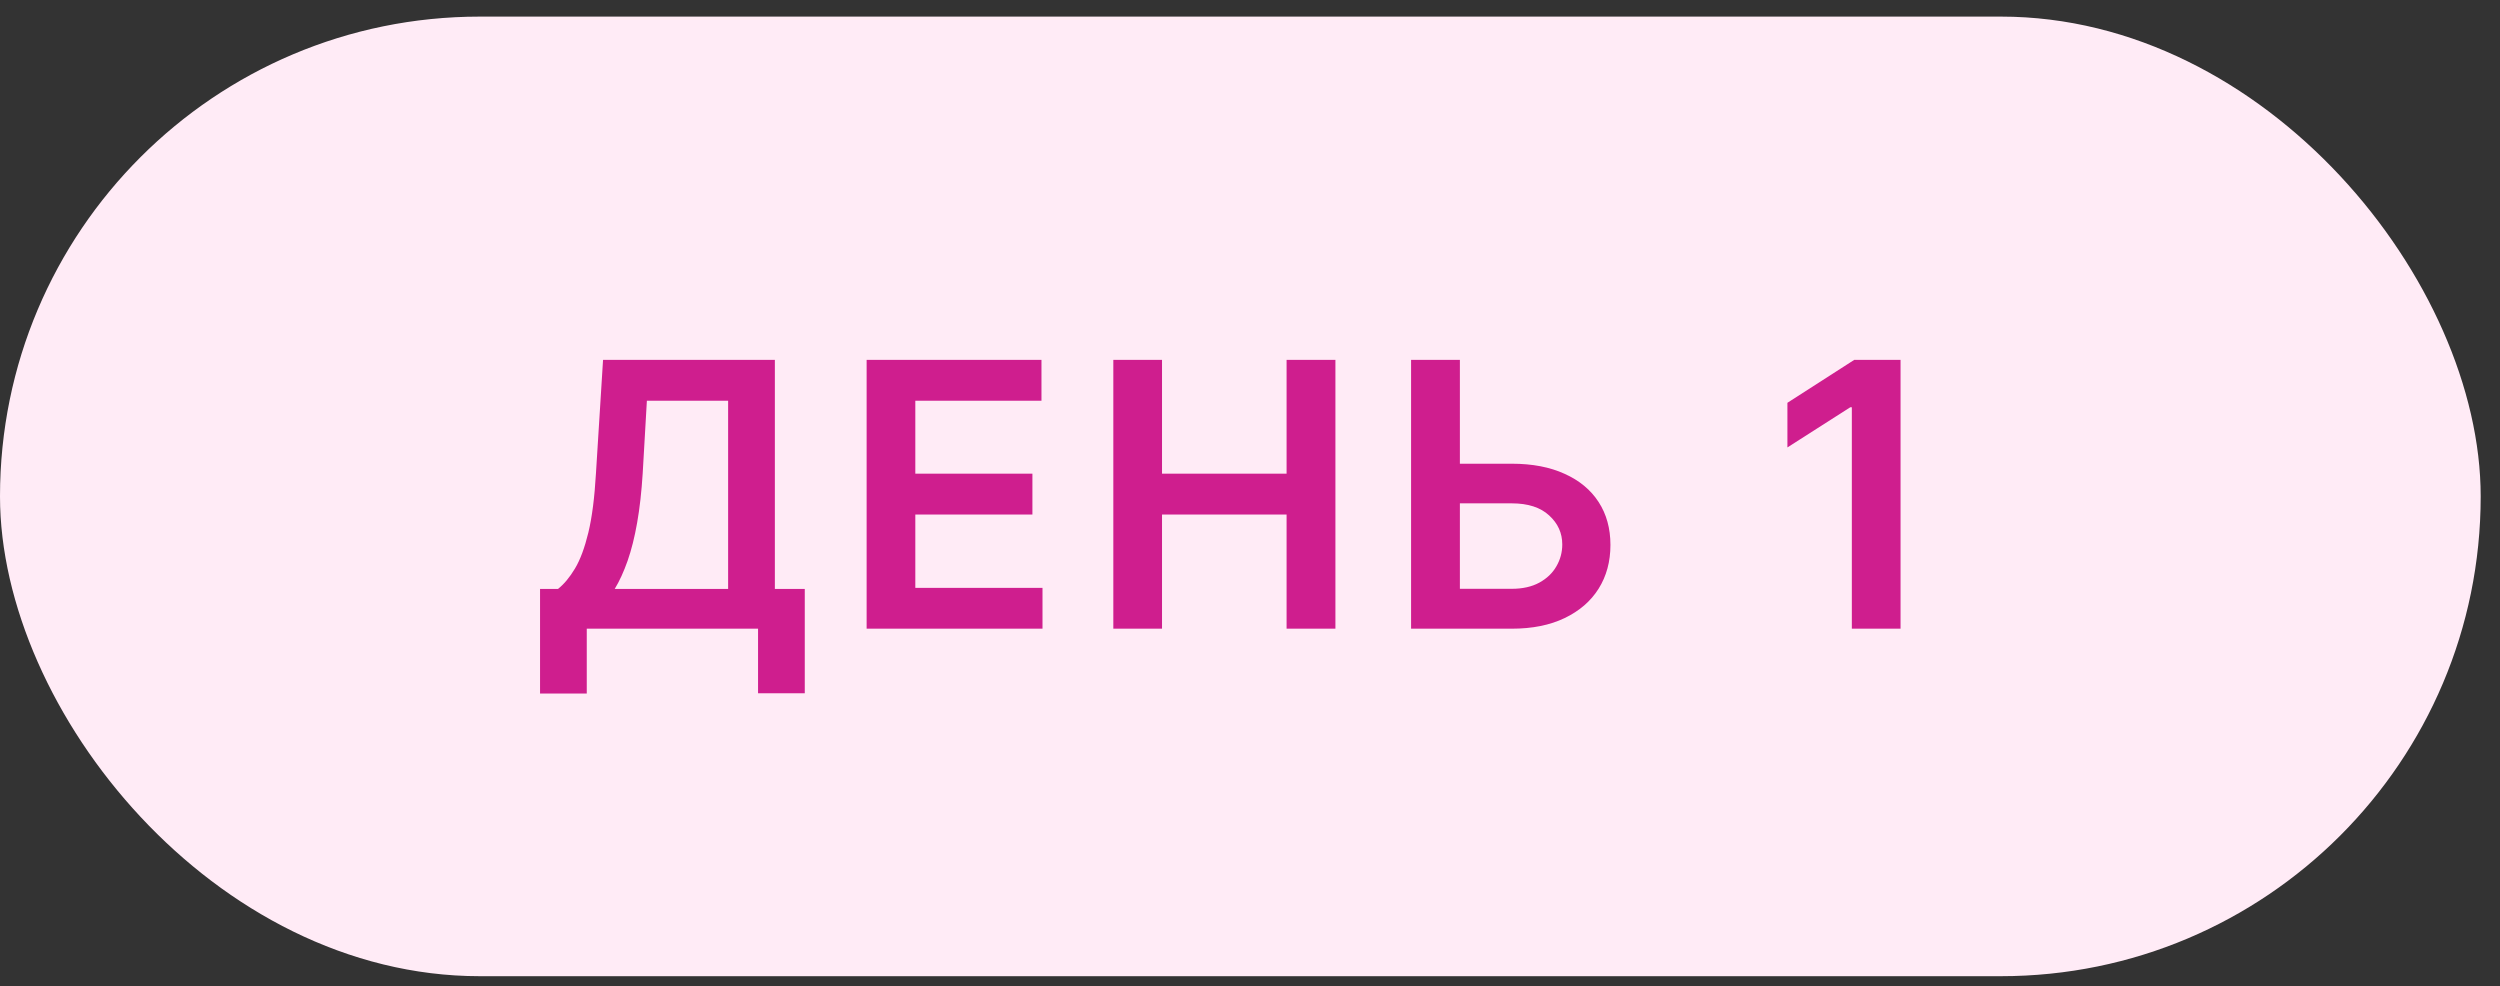 <?xml version="1.0" encoding="UTF-8"?> <svg xmlns="http://www.w3.org/2000/svg" width="109" height="43" viewBox="0 0 109 43" fill="none"><rect x="0" y="0" width="109" height="43" fill="#333333" stroke="none"/> <rect y="0.724" width="108.158" height="41.838" rx="20.919" fill="#FFEBF6"></rect> <path d="M23.546 30.238V25.677H24.33C24.593 25.468 24.839 25.172 25.068 24.79C25.297 24.409 25.491 23.886 25.652 23.222C25.812 22.558 25.922 21.7 25.983 20.647L26.293 15.691H33.784V25.677H35.088V30.227H33.051V27.411H25.583V30.238H23.546ZM26.802 25.677H31.746V17.471H28.204L28.021 20.647C27.971 21.445 27.891 22.158 27.78 22.787C27.67 23.417 27.531 23.972 27.363 24.453C27.195 24.93 27.008 25.338 26.802 25.677ZM37.785 27.411V15.691H45.408V17.471H39.908V20.653H45.013V22.433H39.908V25.632H45.453V27.411H37.785ZM48.541 27.411V15.691H50.664V20.653H56.095V15.691H58.224V27.411H56.095V22.433H50.664V27.411H48.541ZM62.936 20.218H65.912C66.808 20.218 67.577 20.365 68.218 20.659C68.863 20.948 69.357 21.359 69.7 21.889C70.044 22.419 70.215 23.043 70.215 23.76C70.215 24.481 70.044 25.117 69.7 25.666C69.357 26.212 68.863 26.639 68.218 26.948C67.577 27.257 66.808 27.411 65.912 27.411H61.523V15.691H63.651V25.672H65.912C66.385 25.672 66.786 25.582 67.114 25.403C67.442 25.223 67.69 24.987 67.858 24.693C68.029 24.399 68.115 24.081 68.115 23.737C68.115 23.241 67.924 22.82 67.543 22.473C67.165 22.122 66.621 21.946 65.912 21.946H62.936V20.218ZM82.864 15.691V27.411H80.74V17.757H80.672L77.931 19.508V17.562L80.844 15.691H82.864Z" fill="#CF1E8E"></path> </svg> 